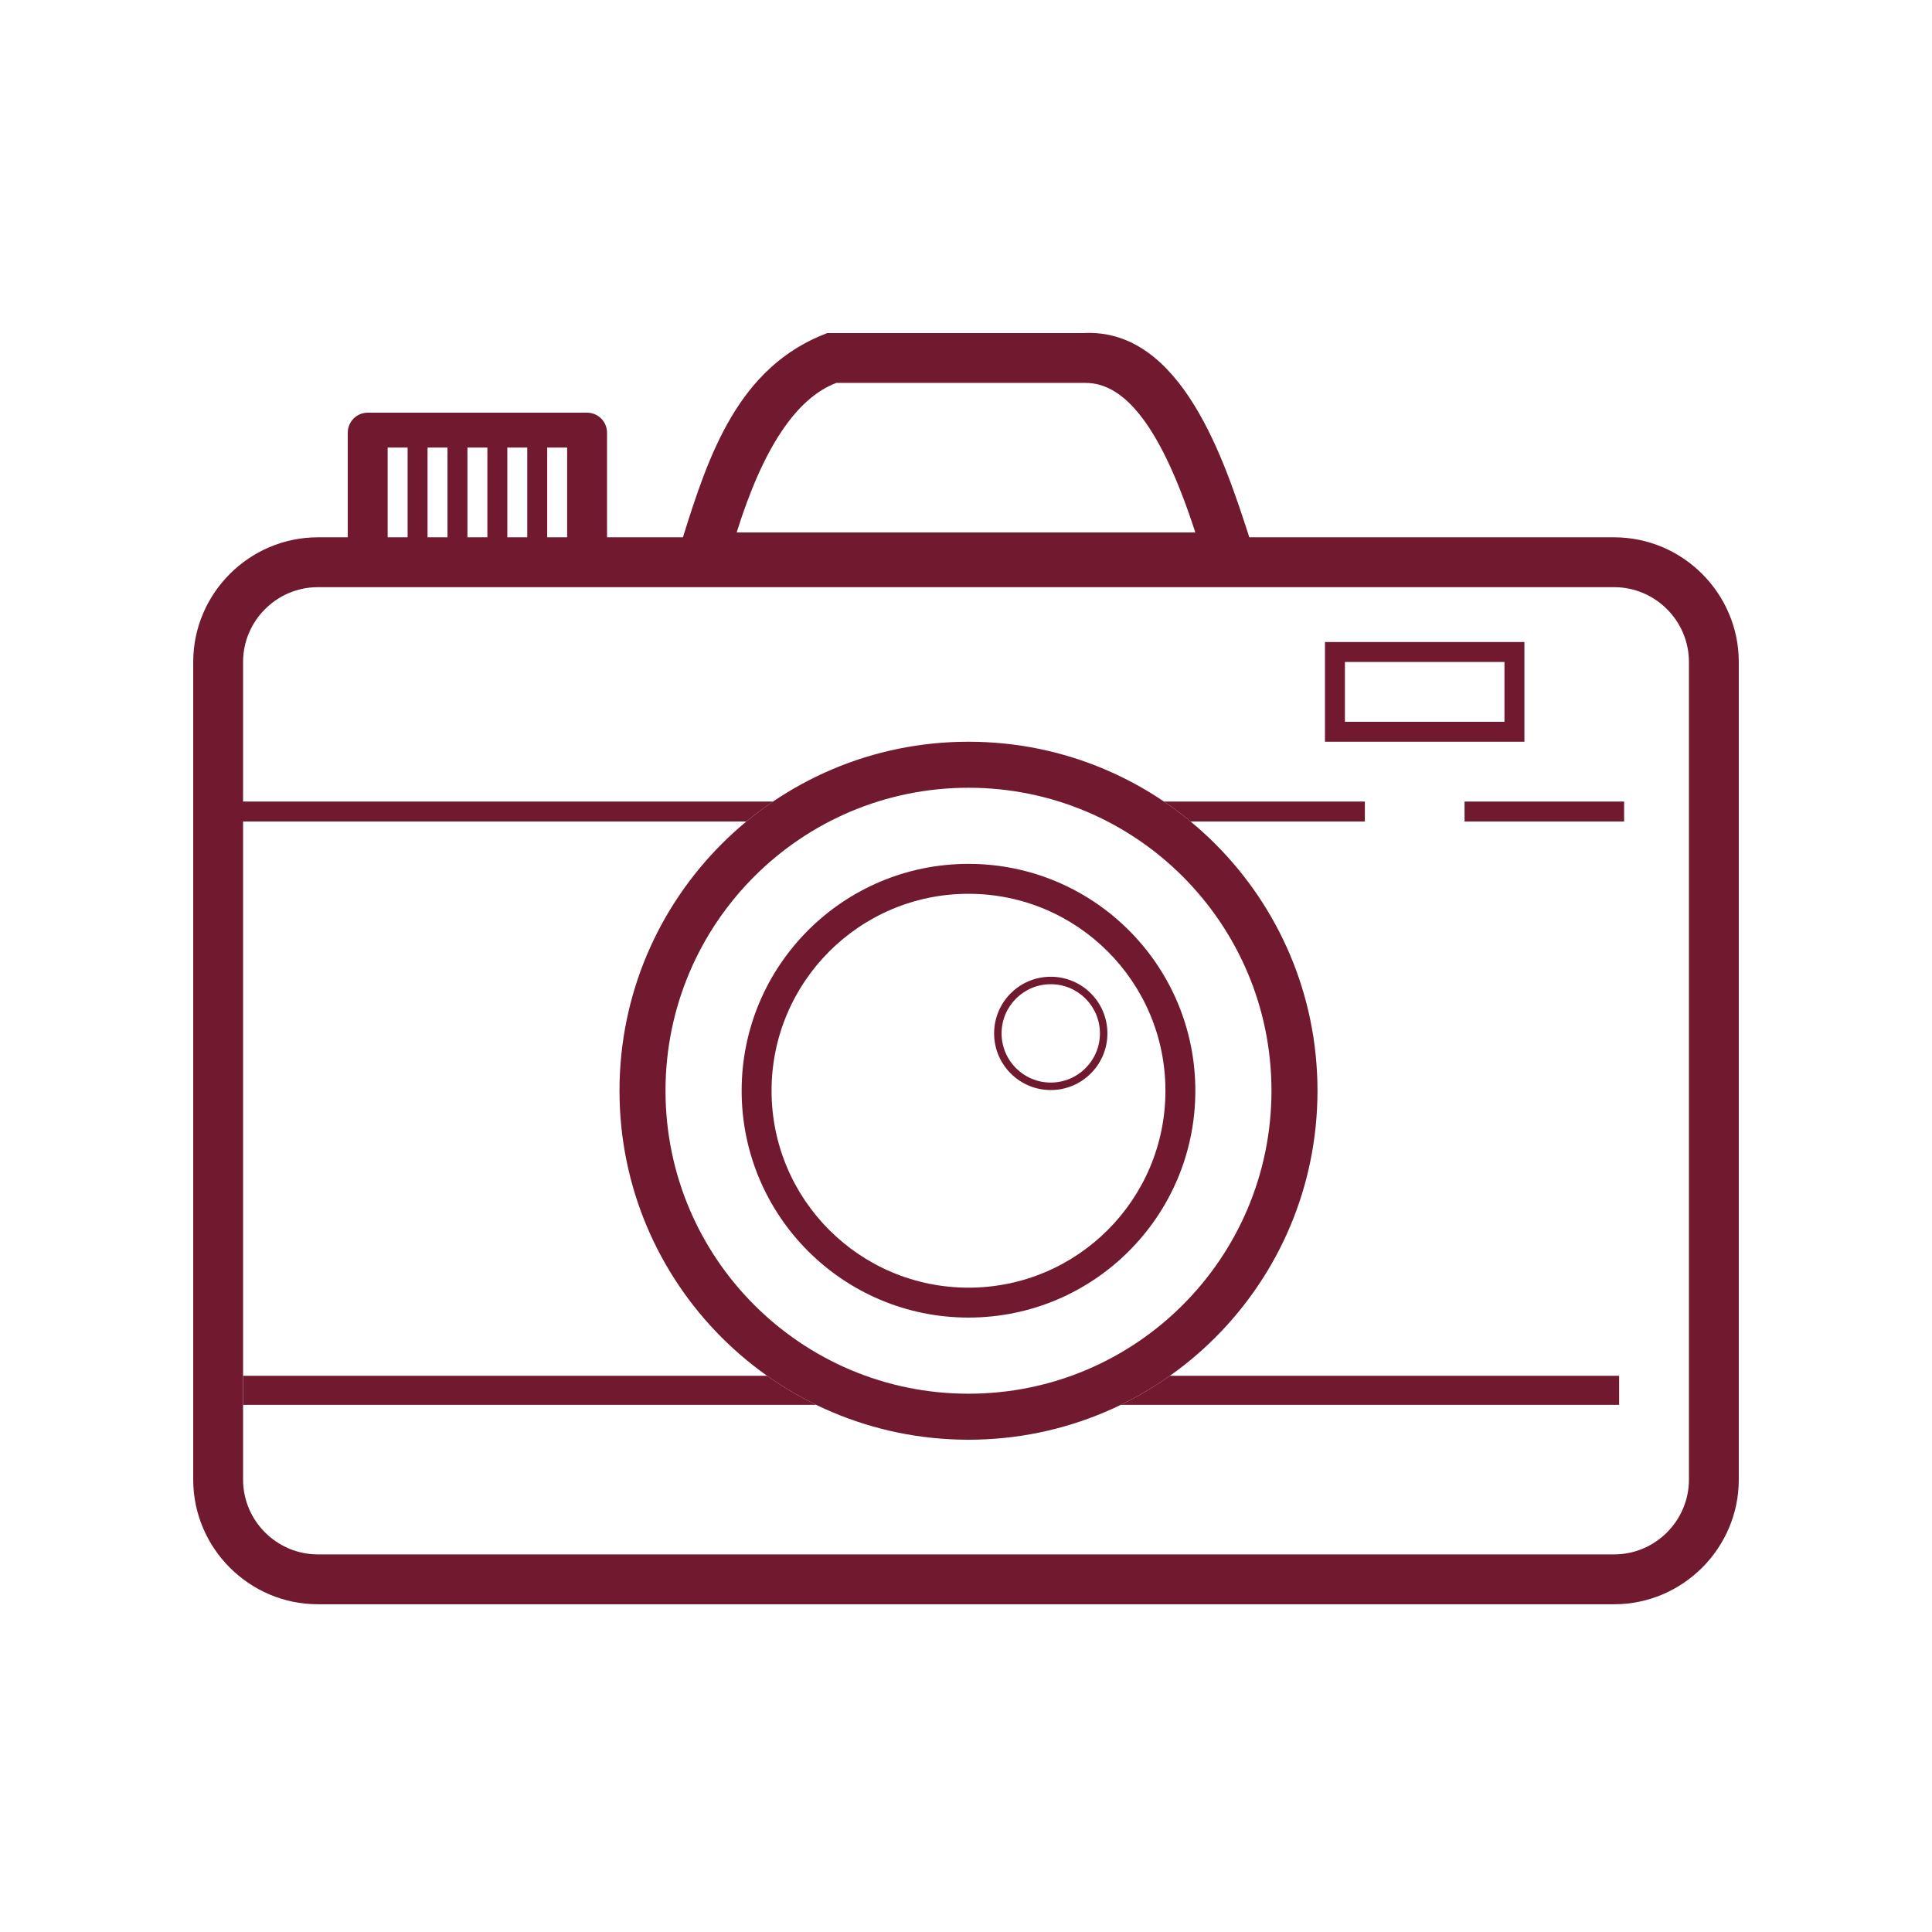 <?xml version="1.0" encoding="UTF-8"?>
<svg xmlns="http://www.w3.org/2000/svg" xmlns:xlink="http://www.w3.org/1999/xlink" width="1080" zoomAndPan="magnify" viewBox="0 0 810 810" height="1080" preserveAspectRatio="xMidYMid meet" version="1.0">
  <defs>
    <clipPath id="83e4a5d33e">
      <path d="M 81 139 L 729 139 L 729 672.898 L 81 672.898 Z M 81 139 " clip-rule="nonzero"></path>
    </clipPath>
  </defs>
  <g clip-path="url(#83e4a5d33e)">
    <path fill="#71192e" d="M 133.266 225.273 L 145.805 225.273 L 145.805 181.375 C 145.805 176.777 149.566 173.016 154.164 173.016 L 246.141 173.016 C 250.738 173.016 254.5 176.777 254.5 181.375 L 254.5 225.273 L 286.316 225.273 C 297.141 190.609 309.543 153.707 346.844 139.637 C 382.625 139.637 418.41 139.637 454.191 139.637 C 495.504 137.398 513.52 193.645 523.785 225.273 L 676.734 225.273 C 705.48 225.273 728.992 248.789 728.992 277.531 L 728.992 620.336 C 728.992 649.078 705.48 672.594 676.734 672.594 L 133.266 672.594 C 104.52 672.594 81.008 649.078 81.008 620.336 L 81.008 277.531 C 81.008 248.789 104.52 225.273 133.266 225.273 Z M 229.418 187.648 L 229.418 225.273 L 237.777 225.273 L 237.777 187.648 Z M 221.055 225.273 L 221.055 187.648 L 212.695 187.648 L 212.695 225.273 Z M 204.336 225.273 L 204.336 187.648 L 195.973 187.648 L 195.973 225.273 Z M 187.613 225.273 L 187.613 187.648 L 179.25 187.648 L 179.25 225.273 Z M 170.891 225.273 L 170.891 187.648 L 162.527 187.648 L 162.527 225.273 Z M 350.652 160.539 C 420.328 160.539 455.168 160.539 455.168 160.539 C 471.891 160.539 486.992 179.594 501.152 223.246 C 501.152 223.246 437.051 223.246 308.848 223.246 C 319.926 187.773 333.859 166.867 350.652 160.539 Z M 133.266 246.176 L 676.738 246.176 C 693.984 246.176 708.094 260.285 708.094 277.531 L 708.094 620.336 C 708.094 637.582 693.984 651.691 676.738 651.691 L 133.266 651.691 C 116.016 651.691 101.91 637.582 101.91 620.336 L 101.91 277.531 C 101.91 260.285 116.016 246.176 133.266 246.176 Z M 133.266 246.176 " fill-opacity="1" fill-rule="evenodd"></path>
  </g>
  <path fill="#71192e" d="M 555.5 269.172 L 639.113 269.172 L 639.113 310.973 L 555.5 310.973 Z M 563.863 277.531 L 630.75 277.531 L 630.75 302.613 L 563.863 302.613 Z M 563.863 277.531 " fill-opacity="1" fill-rule="evenodd"></path>
  <path fill="#71192e" d="M 487.992 336.059 L 572.223 336.059 L 572.223 344.418 L 499.16 344.418 C 495.578 341.461 491.852 338.668 487.992 336.059 Z M 487.992 336.059 " fill-opacity="1" fill-rule="evenodd"></path>
  <path fill="#71192e" d="M 99.82 336.059 L 324.098 336.059 C 320.242 338.668 316.516 341.461 312.93 344.418 L 99.82 344.418 Z M 99.82 336.059 " fill-opacity="1" fill-rule="evenodd"></path>
  <path fill="#71192e" d="M 614.027 336.059 L 680.918 336.059 L 680.918 344.418 L 614.027 344.418 Z M 614.027 336.059 " fill-opacity="1" fill-rule="evenodd"></path>
  <path fill="#71192e" d="M 490.484 576.801 L 678.828 576.801 L 678.828 588.98 L 469.891 588.98 C 477.105 585.477 483.988 581.398 490.484 576.801 Z M 490.484 576.801 " fill-opacity="1" fill-rule="evenodd"></path>
  <path fill="#71192e" d="M 101.91 576.801 L 321.609 576.801 C 328.102 581.398 334.984 585.477 342.199 588.98 L 101.91 588.98 Z M 101.91 576.801 " fill-opacity="1" fill-rule="evenodd"></path>
  <path fill="#71192e" d="M 406.043 362.184 C 458.574 362.184 501.152 404.766 501.152 457.293 C 501.152 509.82 458.574 552.398 406.043 552.398 C 353.516 552.398 310.938 509.82 310.938 457.293 C 310.938 404.766 353.516 362.184 406.043 362.184 Z M 406.043 374.727 C 451.645 374.727 488.613 411.691 488.613 457.293 C 488.613 502.895 451.645 539.859 406.043 539.859 C 360.445 539.859 323.48 502.895 323.48 457.293 C 323.48 411.691 360.445 374.727 406.043 374.727 Z M 406.043 374.727 " fill-opacity="1" fill-rule="evenodd"></path>
  <path fill="#71192e" d="M 406.043 310.973 C 486.859 310.973 552.363 376.48 552.363 457.293 C 552.363 538.105 486.859 603.613 406.043 603.613 C 325.234 603.613 259.727 538.105 259.727 457.293 C 259.727 376.48 325.234 310.973 406.043 310.973 Z M 406.043 330.27 C 476.199 330.27 533.07 387.137 533.07 457.293 C 533.07 527.449 476.199 584.32 406.043 584.32 C 335.891 584.32 279.02 527.449 279.02 457.293 C 279.02 387.137 335.891 330.27 406.043 330.27 Z M 406.043 330.27 " fill-opacity="1" fill-rule="evenodd"></path>
  <path fill="#71192e" d="M 440.535 409.508 C 453.652 409.508 464.285 420.137 464.285 433.254 C 464.285 446.371 453.652 457.004 440.535 457.004 C 427.418 457.004 416.789 446.371 416.789 433.254 C 416.789 420.137 427.418 409.508 440.535 409.508 Z M 440.535 412.637 C 451.922 412.637 461.152 421.867 461.152 433.254 C 461.152 444.641 451.922 453.871 440.535 453.871 C 429.148 453.871 419.918 444.641 419.918 433.254 C 419.918 421.867 429.148 412.637 440.535 412.637 Z M 440.535 412.637 " fill-opacity="1" fill-rule="evenodd"></path>
</svg>
